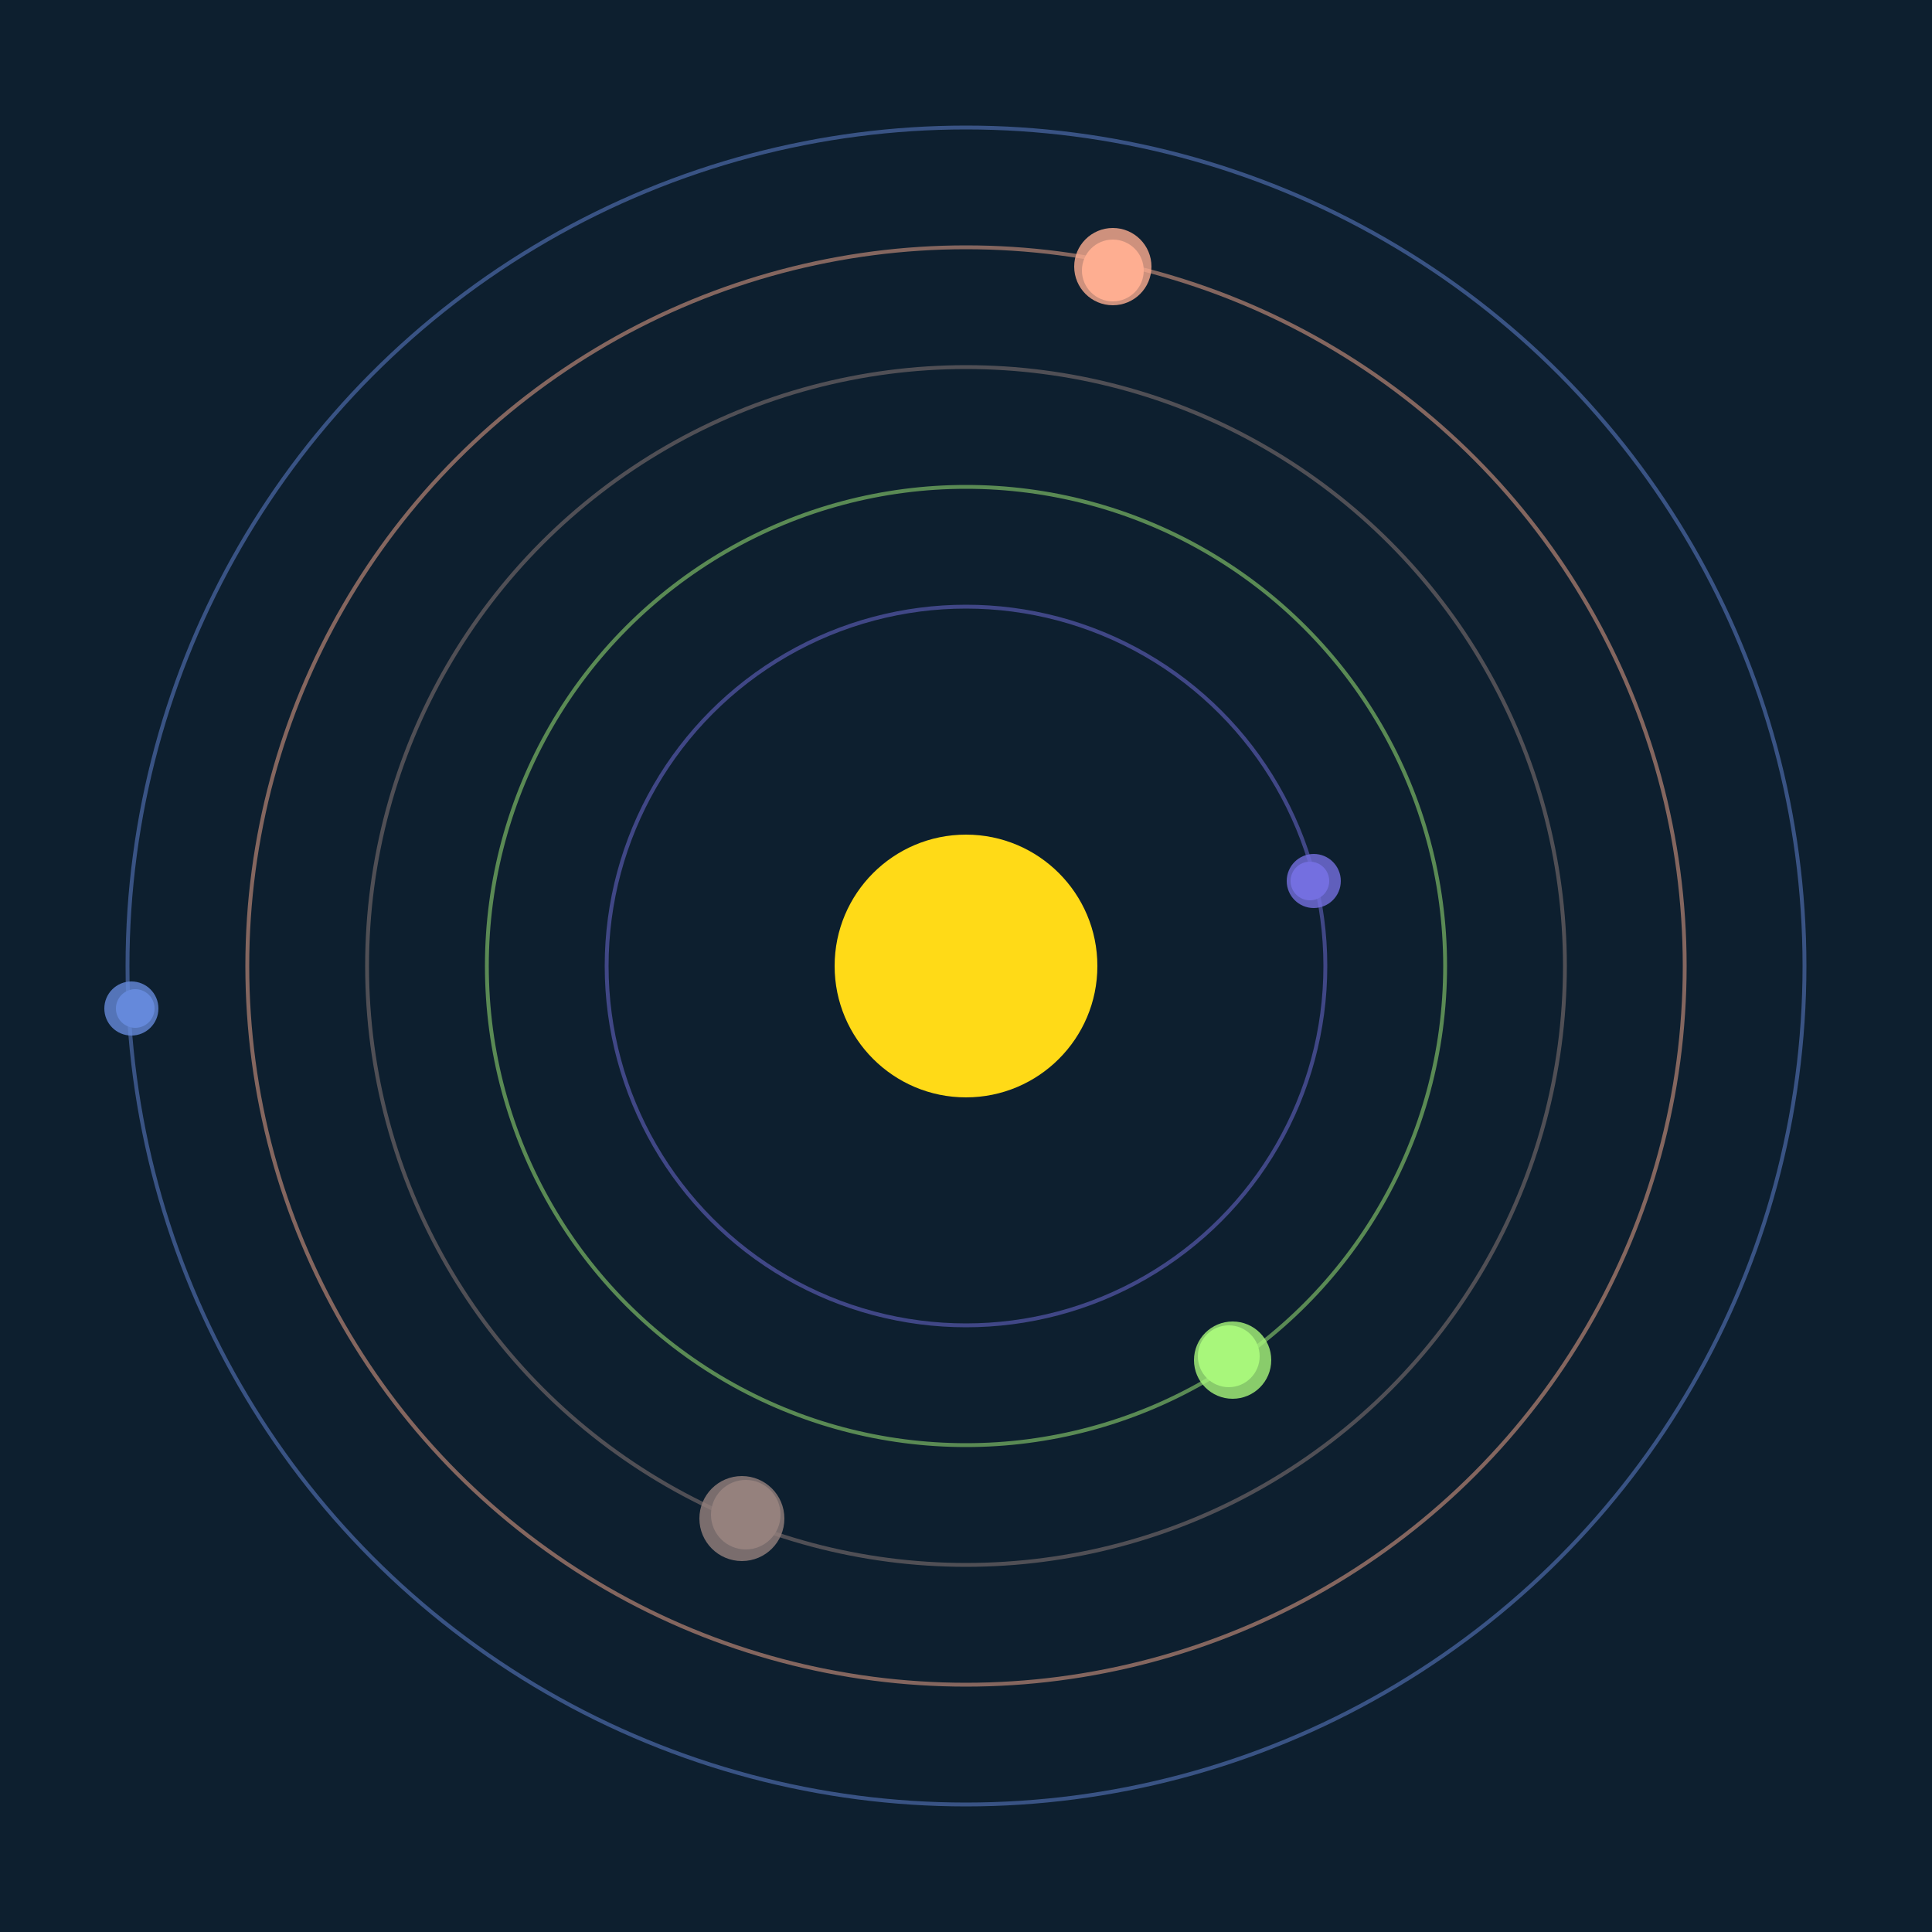 <svg width="500" height="500" viewBox="0 0 500 500" xmlns="http://www.w3.org/2000/svg"><rect width="500" height="500" fill="#0D1F2F"></rect><circle cx="250" cy="250" r="34" fill="#FFDA17"/><circle cx="250" cy="250" r="93" fill="none" stroke="rgba(116,112,223,0.5)"/><g><circle cx="339" cy="228" r="5" fill="rgb(116,112,223)"/><circle cx="340" cy="228" r="7" fill-opacity="0.8" fill="rgb(116,112,223)"/><animateTransform attributeName="transform" type="rotate" from="0 250 250" to="360 250 250" dur="6s" repeatCount="indefinite"></animateTransform></g><circle cx="250" cy="250" r="124" fill="none" stroke="rgba(168,247,123,0.5)"/><g><circle cx="318" cy="351" r="8" fill="rgb(168,247,123)"/><circle cx="319" cy="352" r="10" fill-opacity="0.8" fill="rgb(168,247,123)"/><animateTransform attributeName="transform" type="rotate" from="0 250 250" to="360 250 250" dur="13s" repeatCount="indefinite"></animateTransform></g><circle cx="250" cy="250" r="155" fill="none" stroke="rgba(149,129,125,0.5)"/><g><circle cx="193" cy="392" r="9" fill="rgb(149,129,125)"/><circle cx="192" cy="393" r="11" fill-opacity="0.8" fill="rgb(149,129,125)"/><animateTransform attributeName="transform" type="rotate" from="0 250 250" to="360 250 250" dur="10s" repeatCount="indefinite"></animateTransform></g><circle cx="250" cy="250" r="186" fill="none" stroke="rgba(253,174,145,0.5)"/><g><circle cx="288" cy="70" r="8" fill="rgb(253,174,145)"/><circle cx="288" cy="69" r="10" fill-opacity="0.8" fill="rgb(253,174,145)"/><animateTransform attributeName="transform" type="rotate" from="0 250 250" to="360 250 250" dur="12s" repeatCount="indefinite"></animateTransform></g><circle cx="250" cy="250" r="217" fill="none" stroke="rgba(102,137,219,0.5)"/><g><circle cx="35" cy="261" r="5" fill="rgb(102,137,219)"/><circle cx="34" cy="261" r="7" fill-opacity="0.8" fill="rgb(102,137,219)"/><animateTransform attributeName="transform" type="rotate" from="0 250 250" to="360 250 250" dur="14s" repeatCount="indefinite"></animateTransform></g></svg>